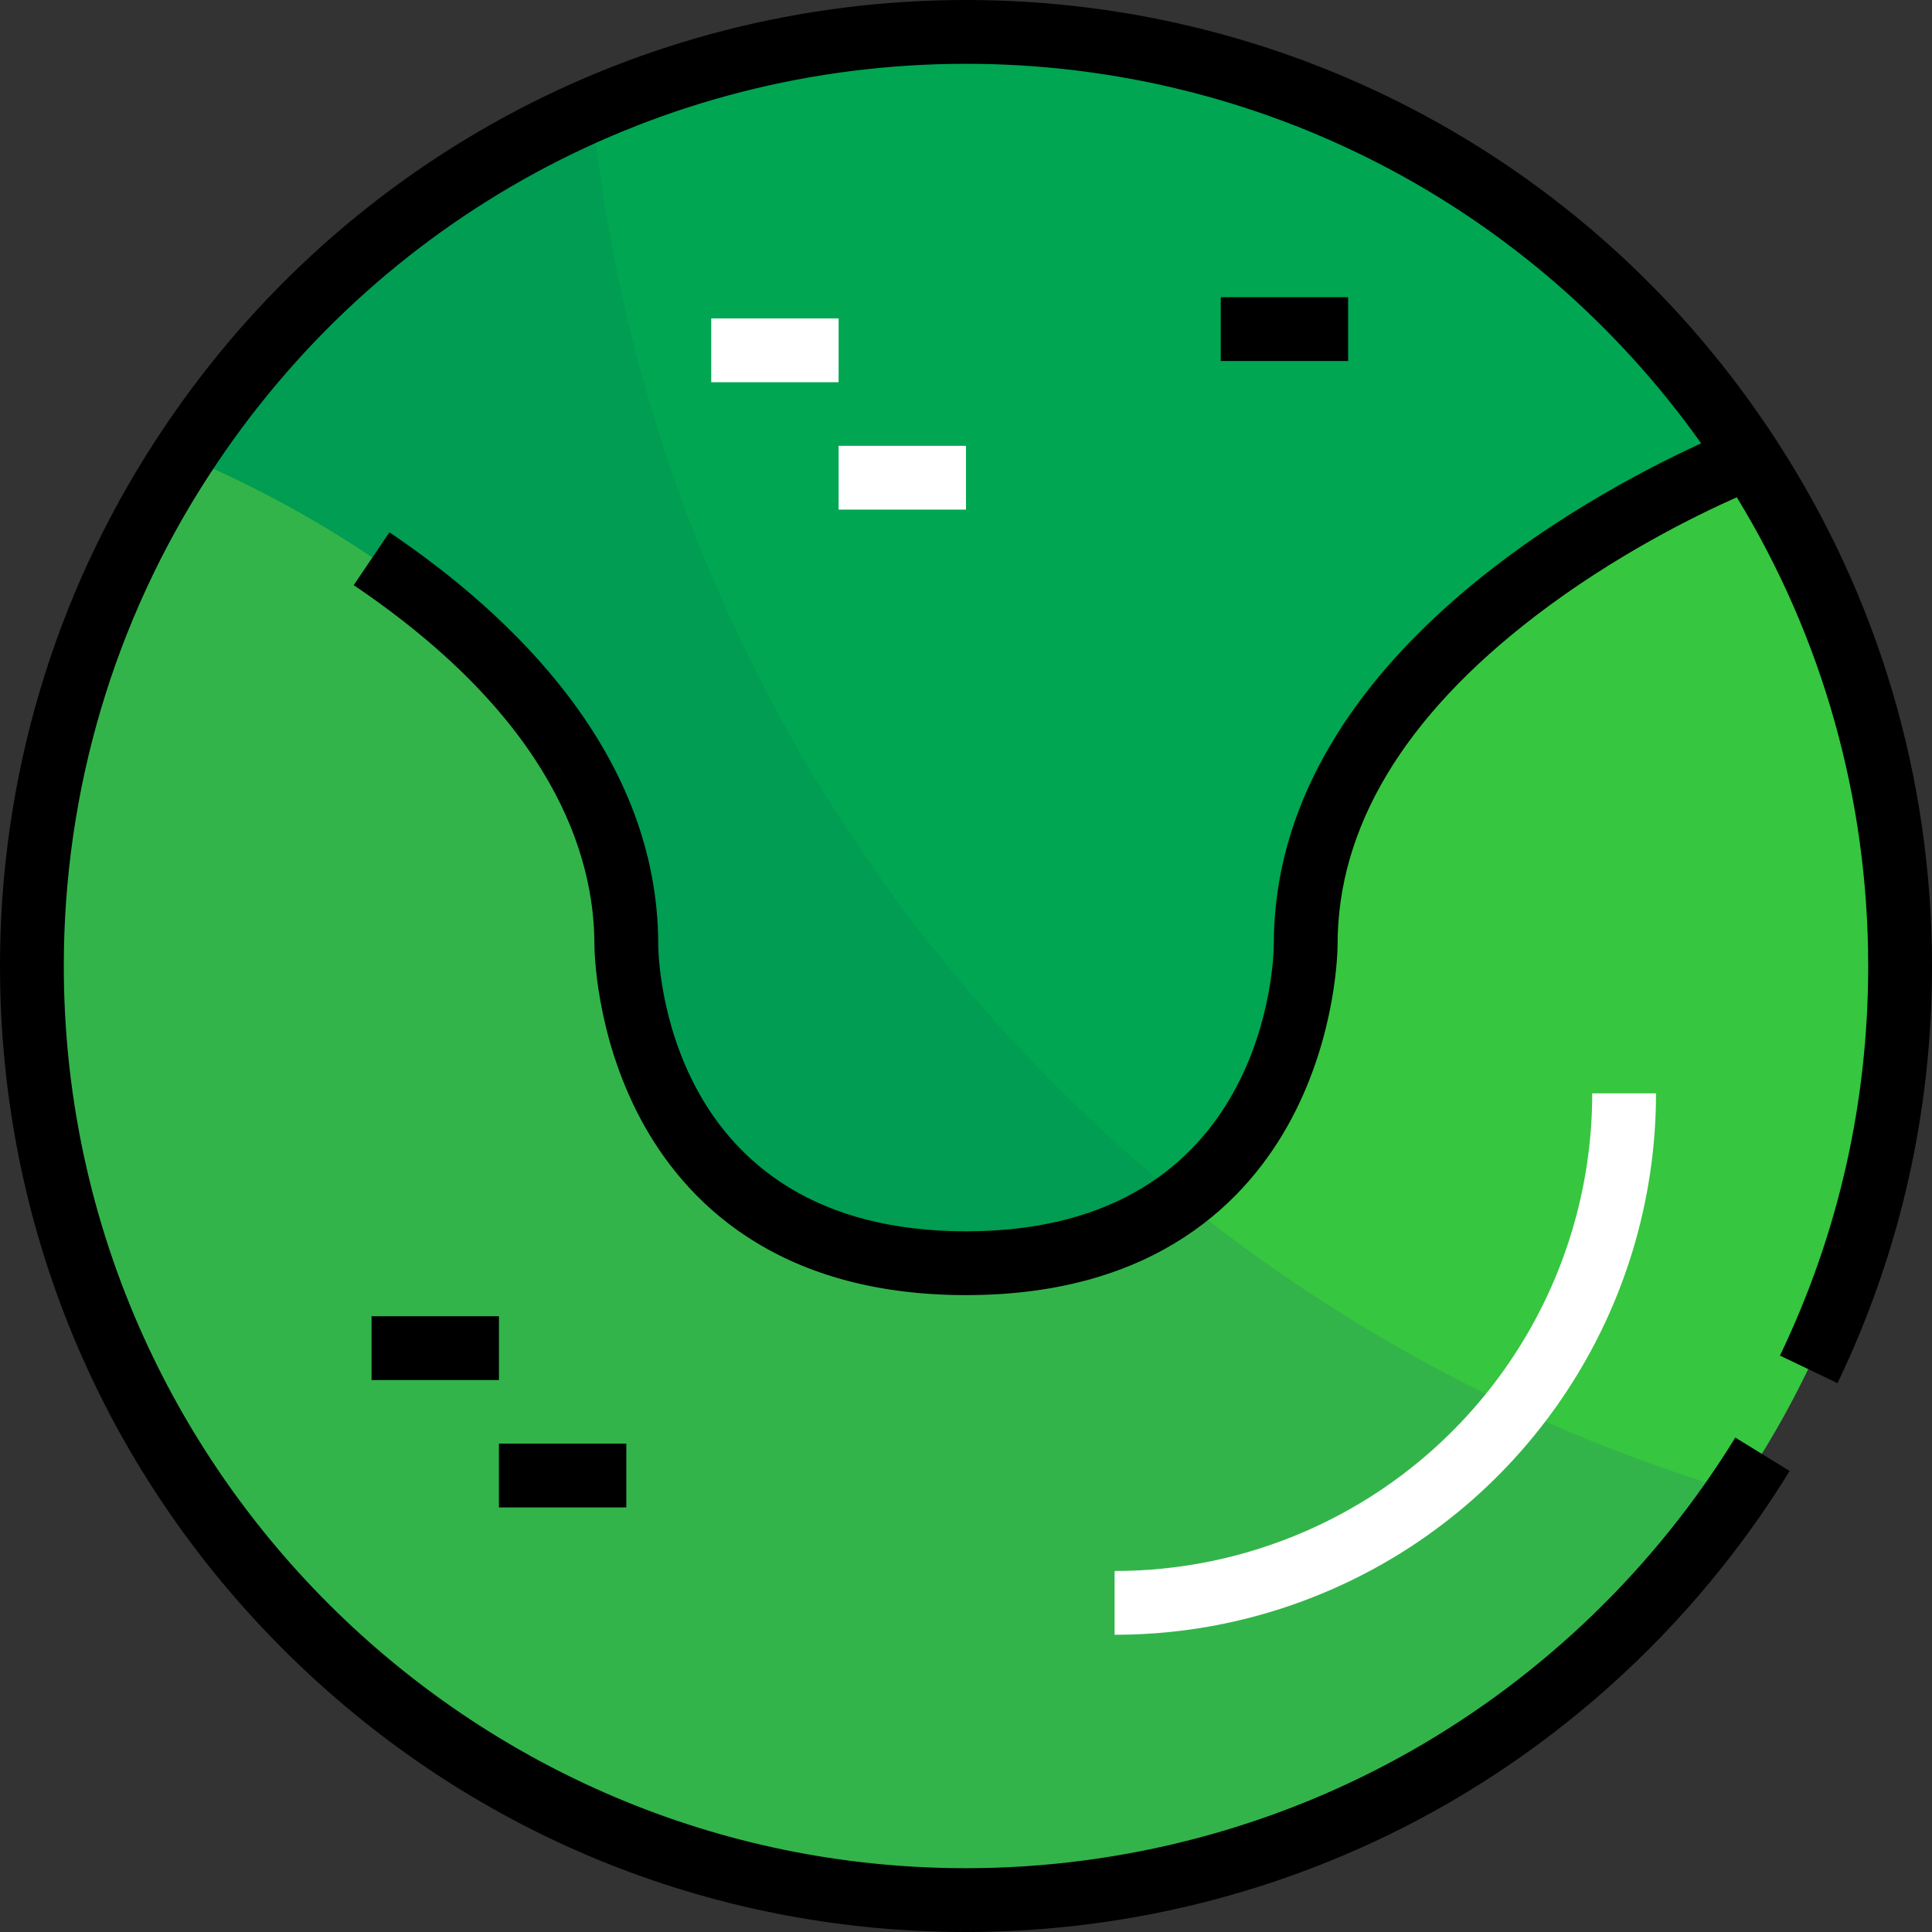 <?xml version="1.0" encoding="iso-8859-1"?>
<!-- Uploaded to: SVG Repo, www.svgrepo.com, Generator: SVG Repo Mixer Tools -->
<svg version="1.1" id="Layer_1" xmlns="http://www.w3.org/2000/svg" xmlns:xlink="http://www.w3.org/1999/xlink" 
	 viewBox="0 0 512 512" xml:space="preserve">
<rect x="0" y="0" width="512" height="512" fill="#333333" stroke="none"/>
<path style="fill:#00A651;" d="M256.022,8.038c86.979,0,163.493,44.896,207.601,112.747
	c-8.777,3.489-117.584,48.159-117.584,129.174c0,0,0,84.391-90.016,84.391s-90.016-84.391-90.016-84.391
	c0-81.015-108.808-125.686-117.584-129.174C92.529,52.933,169.043,8.038,256.022,8.038z"/>
<path style="fill:#36C63F;" d="M463.624,120.784c25.317,38.82,39.945,85.066,39.945,134.8
	c0,136.713-110.834,247.546-247.546,247.546S8.476,392.297,8.476,255.583c0-49.734,14.628-95.98,39.945-134.8
	c8.777,3.489,117.584,48.159,117.584,129.174c0,0,0,84.391,90.016,84.391s90.016-84.391,90.016-84.391
	C346.04,168.943,454.847,124.272,463.624,120.784z"/>
<path style="fill:#009D53;" d="M166.006,249.958c0,0,0,84.391,90.016,84.391c25.631,0,43.777-6.949,56.891-16.737
	c-85.991-69.828-144.314-172.365-155.991-288.798c-44.53,19.5-82.274,51.625-108.502,91.97
	C57.198,124.272,166.006,168.943,166.006,249.958z"/>
<path style="fill:#33B44A;" d="M312.914,317.612c-13.113,9.788-31.259,16.737-56.891,16.737c-90.016,0-90.016-84.391-90.016-84.391
	c0-81.015-108.807-125.686-117.584-129.175c-25.318,38.82-39.946,85.066-39.946,134.8c0,136.713,110.833,247.546,247.546,247.546
	c84.834,0,159.675-42.698,204.28-107.752C405.822,379.206,355.908,352.524,312.914,317.612z"/>
<path d="M486.96,366.554C503.575,331.905,512,294.709,512,256.001c0-49.761-14.288-97.973-41.311-139.408
	C423.229,43.586,342.971,0,256.001,0C169.029,0,88.771,43.586,41.318,116.582C14.288,158.028,0,206.238,0,256.001
	c0,68.379,26.629,132.666,74.981,181.018S187.622,512,256.001,512c44.551,0,88.427-11.622,126.883-33.609
	c37.291-21.32,68.894-51.946,91.393-88.566l-14.406-8.85c-21.018,34.211-50.541,62.821-85.378,82.738
	c-35.904,20.529-76.878,31.38-118.492,31.38c-131.837,0-239.093-107.257-239.093-239.092c0-46.474,13.339-91.491,38.58-130.193
	C99.815,57.619,174.774,16.907,256.001,16.907c77.859,0,149.94,37.424,194.831,100.589C420.641,131.288,337.564,176,337.564,250.352
	c-0.016,3.102-1.296,75.959-81.563,75.959s-81.548-72.857-81.563-75.937c0-50.573-38.738-87.357-71.236-109.311l-9.464,14.01
	c52.722,35.618,63.791,71.484,63.791,95.301c0,0.948,0.139,23.472,12.246,46.174c11.355,21.292,35.531,46.671,86.224,46.671
	s74.869-25.38,86.224-46.671c12.108-22.702,12.246-45.226,12.246-46.174c0-31.104,17.561-60.359,52.196-86.955
	c21.08-16.187,42.661-26.777,53.609-31.635c22.794,37.32,34.817,80.109,34.817,124.215c0,36.158-7.865,70.893-23.377,103.242
	L486.96,366.554z"/>
<g>
	<rect x="188.482" y="84.391" style="fill:#FFFFFF;" width="33.756" height="16.907"/>
	<rect x="222.24" y="118.148" style="fill:#FFFFFF;" width="33.757" height="16.907"/>
</g>
<rect x="323.515" y="78.764" width="33.756" height="16.907"/>
<rect x="98.468" y="348.819" width="33.756" height="16.907"/>
<rect x="132.226" y="382.577" width="33.757" height="16.907"/>
<path style="fill:#FFFFFF;" d="M346.017,405.778c-16.078,7-33.113,10.549-50.635,10.549v16.907c19.858,0,39.165-4.022,57.39-11.958
	c52.296-22.817,86.088-74.443,86.088-131.521h-16.907C421.953,340.111,392.144,385.653,346.017,405.778z"/>
</svg>